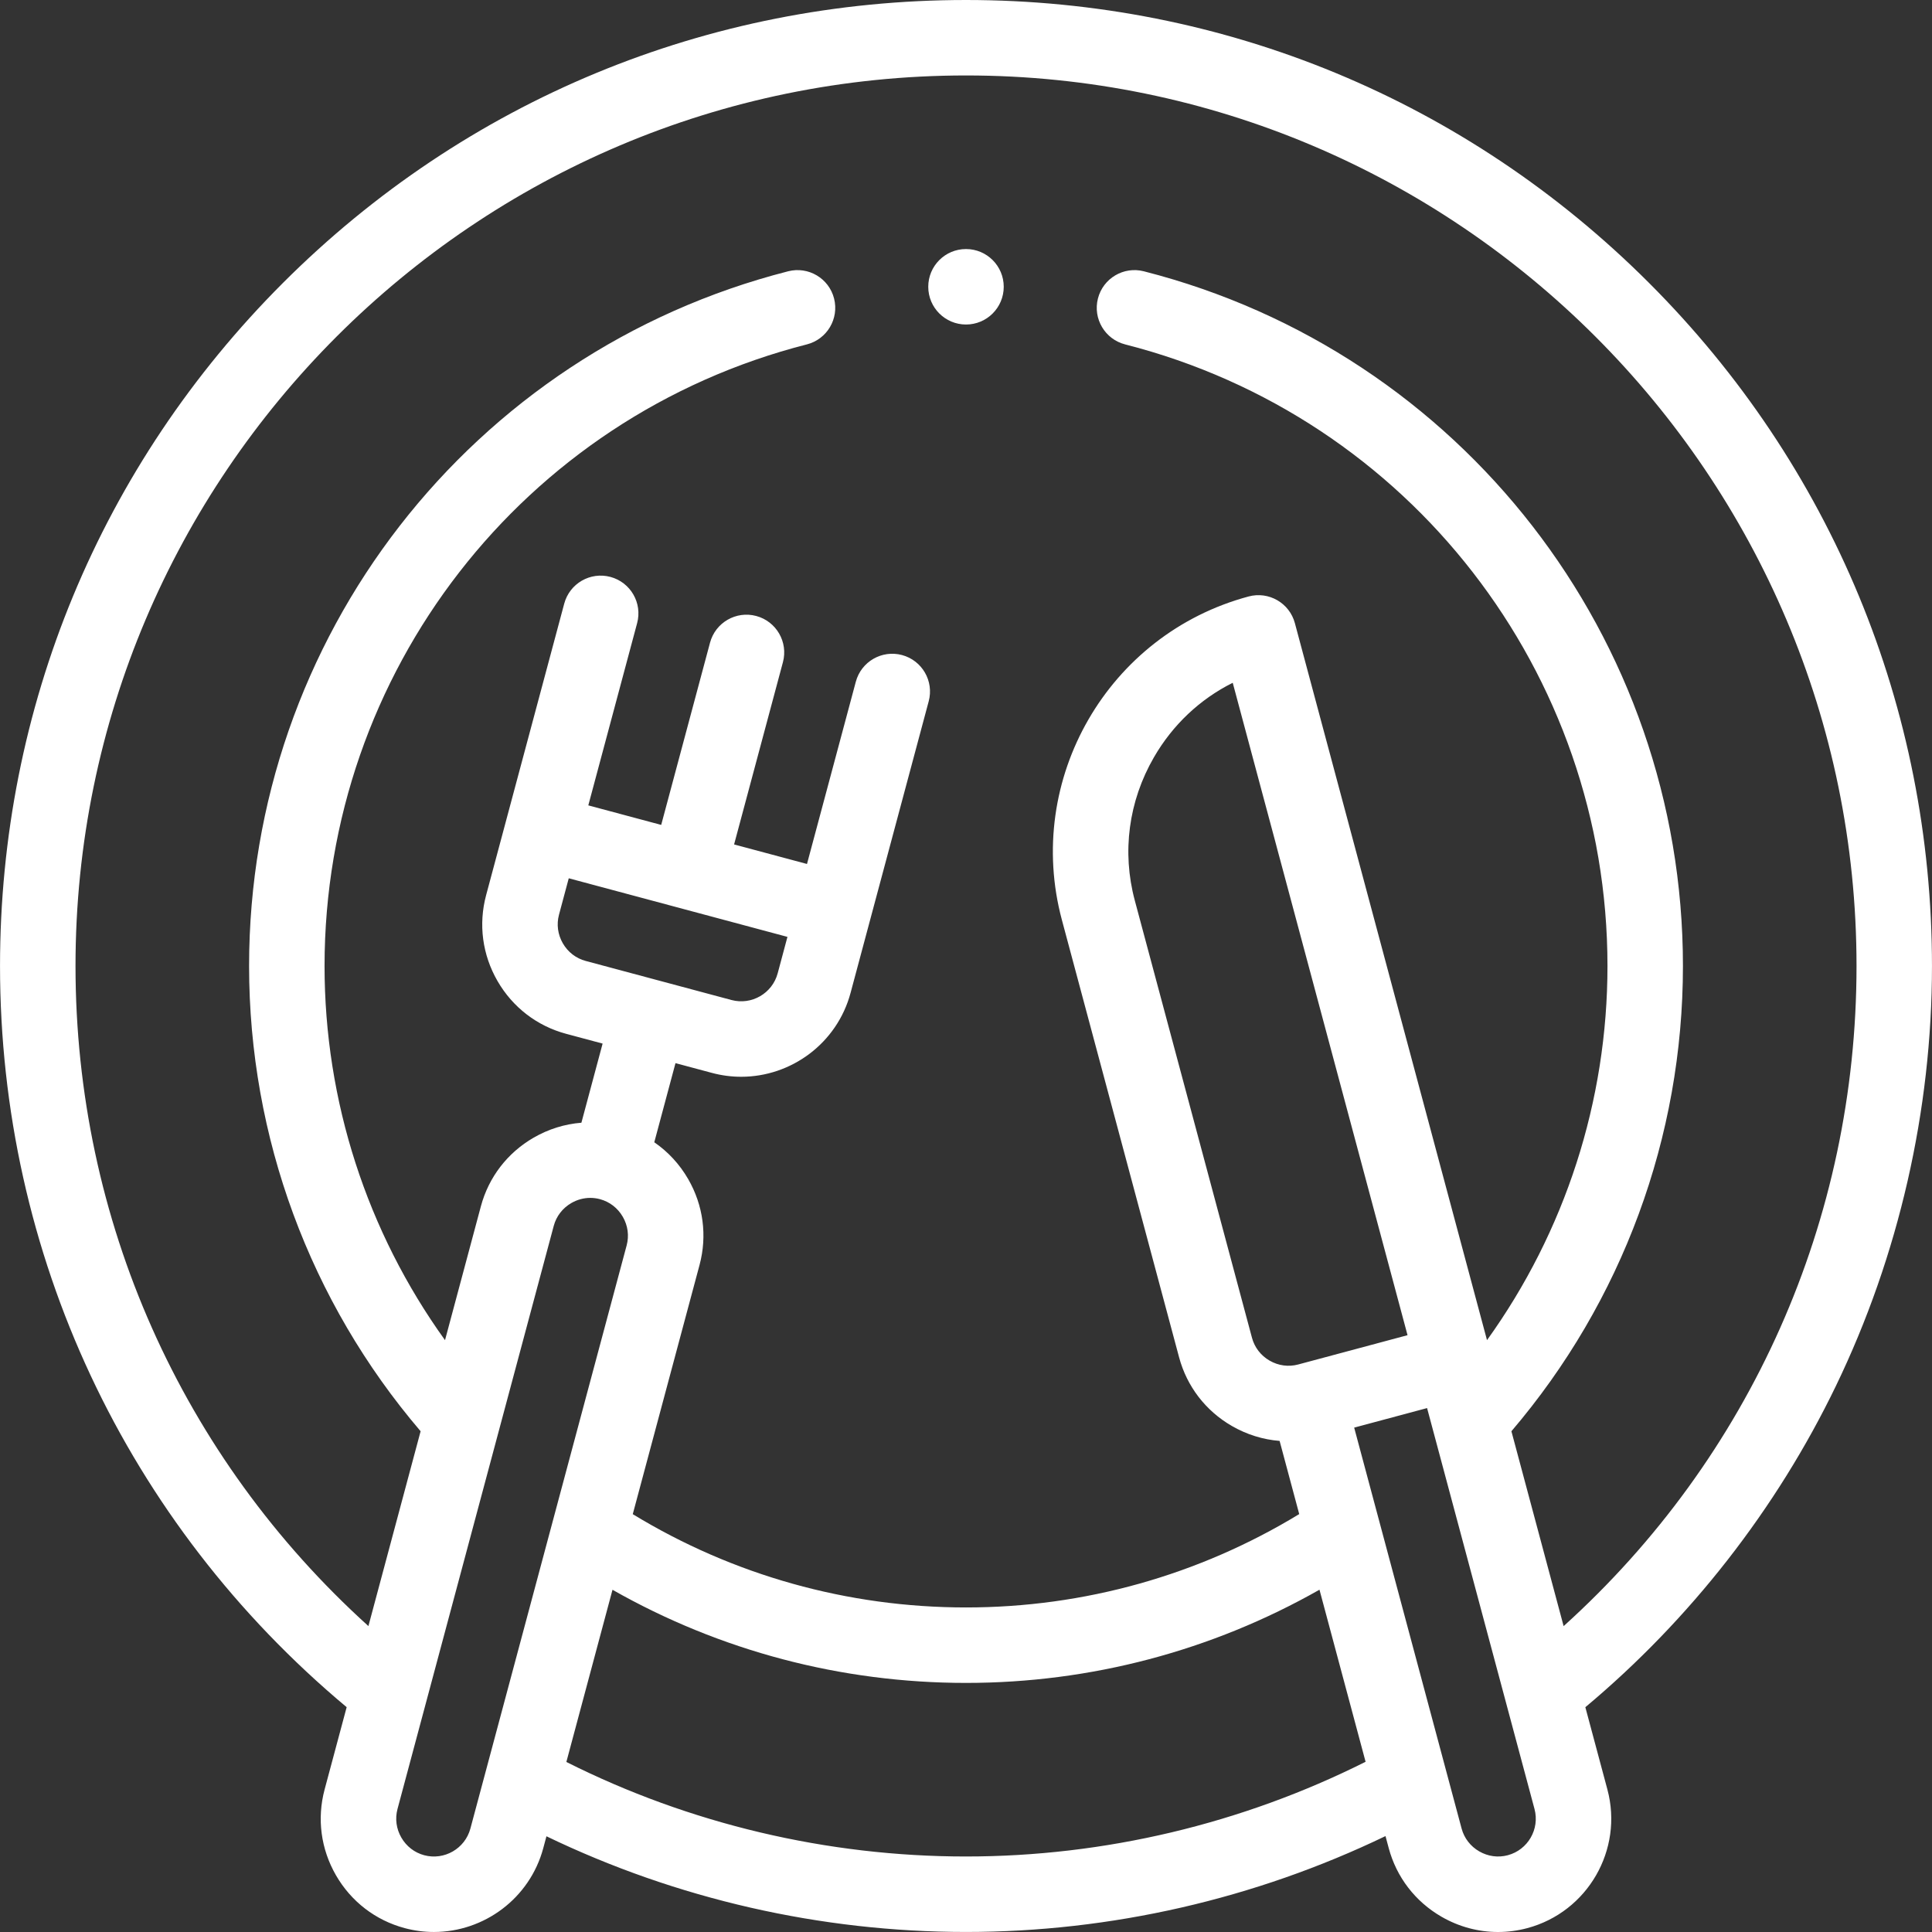 <?xml version="1.0" encoding="UTF-8"?> <svg xmlns="http://www.w3.org/2000/svg" xmlns:xlink="http://www.w3.org/1999/xlink" xmlns:svgjs="http://svgjs.com/svgjs" width="512" height="512" x="0" y="0" viewBox="0 0 512.01 512.01" style="enable-background:new 0 0 512 512" xml:space="preserve" class=""><rect x="0" y="0" width="512.01" height="512.01" fill="#333333" stroke="none"/> <g> <g xmlns="http://www.w3.org/2000/svg"> <g> <path d="m437.025 74.981c-48.352-48.353-112.64-74.981-181.02-74.981s-132.668 26.628-181.019 74.981c-48.353 48.352-74.981 112.64-74.981 181.02 0 76.337 33.412 147.579 91.865 196.428l-5.844 21.81c-2.068 7.718-.997 15.799 3.018 22.752s10.477 11.922 18.195 13.99c2.591.694 5.194 1.026 7.758 1.026 13.244-.001 25.397-8.852 28.984-22.238l.837-3.124c34.478 16.619 72.666 25.357 111.187 25.357 38.417 0 76.595-8.756 111.174-25.409l.851 3.176c2.068 7.719 7.036 14.181 13.989 18.195 4.64 2.678 9.78 4.047 14.98 4.047 2.594 0 5.204-.341 7.772-1.029 15.978-4.281 25.494-20.763 21.214-36.741l-5.843-21.805c27.774-23.228 50.665-52.542 66.403-85.139 16.656-34.499 25.46-72.984 25.46-111.294.001-68.382-26.628-132.67-74.98-181.022zm-324.611 416.682c-2.559-.686-4.707-2.345-6.051-4.671-1.343-2.327-1.705-5.017-1.02-7.575l41.41-154.548c.686-2.558 2.345-4.707 4.672-6.05 1.558-.899 3.277-1.359 5.013-1.359.856 0 1.717.112 2.563.339h.001c2.559.686 4.708 2.345 6.051 4.672 1.344 2.327 1.706 5.017 1.021 7.575l-41.411 154.548c-1.428 5.323-6.922 8.493-12.249 7.069zm96.271-243.375-2.588 9.659c-1.428 5.327-6.924 8.495-12.247 7.071l-19.312-5.175c-.002-.001-.005-.002-.007-.002s-.005-.001-.007-.001l-19.312-5.175c-2.558-.686-4.706-2.345-6.05-4.671-1.344-2.327-1.706-5.017-1.021-7.576l2.588-9.659zm47.32 243.713c-36.794 0-73.252-8.642-105.911-25.049l12.228-45.634c28.486 16.182 60.609 24.682 93.683 24.682 33.025 0 65.142-8.506 93.678-24.701l12.219 45.602c-32.767 16.441-69.214 25.1-105.897 25.1zm88.037-130.391c-2.562.685-5.25.323-7.576-1.02s-3.985-3.492-4.671-6.051l-31.059-115.911c-3.439-12.837-1.644-26.298 5.058-37.905 4.989-8.641 12.229-15.442 20.899-19.772l46.327 172.895zm55.554 130.053c-2.562.686-5.251.323-7.577-1.02s-3.985-3.492-4.671-6.051l-28.47-106.251 19.32-5.177 28.47 106.251c1.426 5.326-1.746 10.82-7.072 12.248zm14.79-60.714-13.838-51.645c29.348-34.389 45.458-77.974 45.458-123.303 0-86.926-58.753-162.632-142.875-184.104-5.356-1.367-10.798 1.866-12.163 7.216-1.366 5.351 1.865 10.797 7.216 12.163 75.26 19.21 127.822 86.948 127.822 164.726 0 35.799-11.234 70.38-31.926 99.162l-50.917-190.02c-1.43-5.334-6.914-8.503-12.247-7.071-37.283 9.99-59.487 48.449-49.497 85.732l31.059 115.911c2.067 7.719 7.036 14.181 13.989 18.195 3.945 2.278 8.252 3.608 12.65 3.956l5.197 19.394c-26.631 16.205-57.014 24.741-88.308 24.741-31.35 0-61.741-8.53-88.313-24.723l17.7-66.057c2.068-7.718.996-15.798-3.018-22.751-2.278-3.945-5.344-7.249-8.98-9.749l5.62-20.972 9.66 2.588c2.591.694 5.193 1.025 7.757 1.025 13.244 0 25.397-8.852 28.984-22.238l5.157-19.248c.007-.024.014-.047.02-.071.007-.024.013-.048.019-.072l15.511-57.884c1.43-5.335-1.736-10.818-7.071-12.248-5.336-1.43-10.817 1.737-12.247 7.071l-12.941 48.297-19.318-5.176 12.941-48.297c1.43-5.335-1.736-10.818-7.071-12.248-5.337-1.432-10.817 1.737-12.247 7.071l-12.941 48.297-19.319-5.177 12.94-48.296c1.43-5.335-1.736-10.818-7.071-12.248-5.337-1.431-10.817 1.737-12.247 7.071l-15.502 57.855c-.01.033-.019.066-.027.1-.009.034-.018.067-.026.101l-5.149 19.218c-2.068 7.719-.997 15.799 3.019 22.753 4.015 6.953 10.476 11.921 18.194 13.989l9.66 2.588-5.62 20.972c-4.399.347-8.706 1.675-12.65 3.953-6.954 4.015-11.922 10.477-13.99 18.195l-9.506 35.476c-20.691-28.769-31.925-63.355-31.925-99.167 0-77.775 52.56-145.512 127.815-164.724 5.352-1.366 8.582-6.812 7.216-12.163s-6.807-8.578-12.163-7.216c-84.119 21.475-142.868 97.18-142.868 184.103 0 45.345 16.109 88.939 45.457 123.306l-13.835 51.632c-49.504-44.758-77.623-107.705-77.623-174.938-.004-130.13 105.866-236 235.997-236s236.001 105.87 236.001 236.001c0 67.303-28.117 130.245-77.62 174.948z" fill="#ffffff" data-original="#000000" style=""></path> <path d="m256.005 66.001h-.007c-5.522 0-9.996 4.477-9.996 10s4.48 10 10.003 10 10-4.477 10-10-4.477-10-10-10z" fill="#ffffff" data-original="#000000" style=""></path> </g> </g> </g> </svg> 